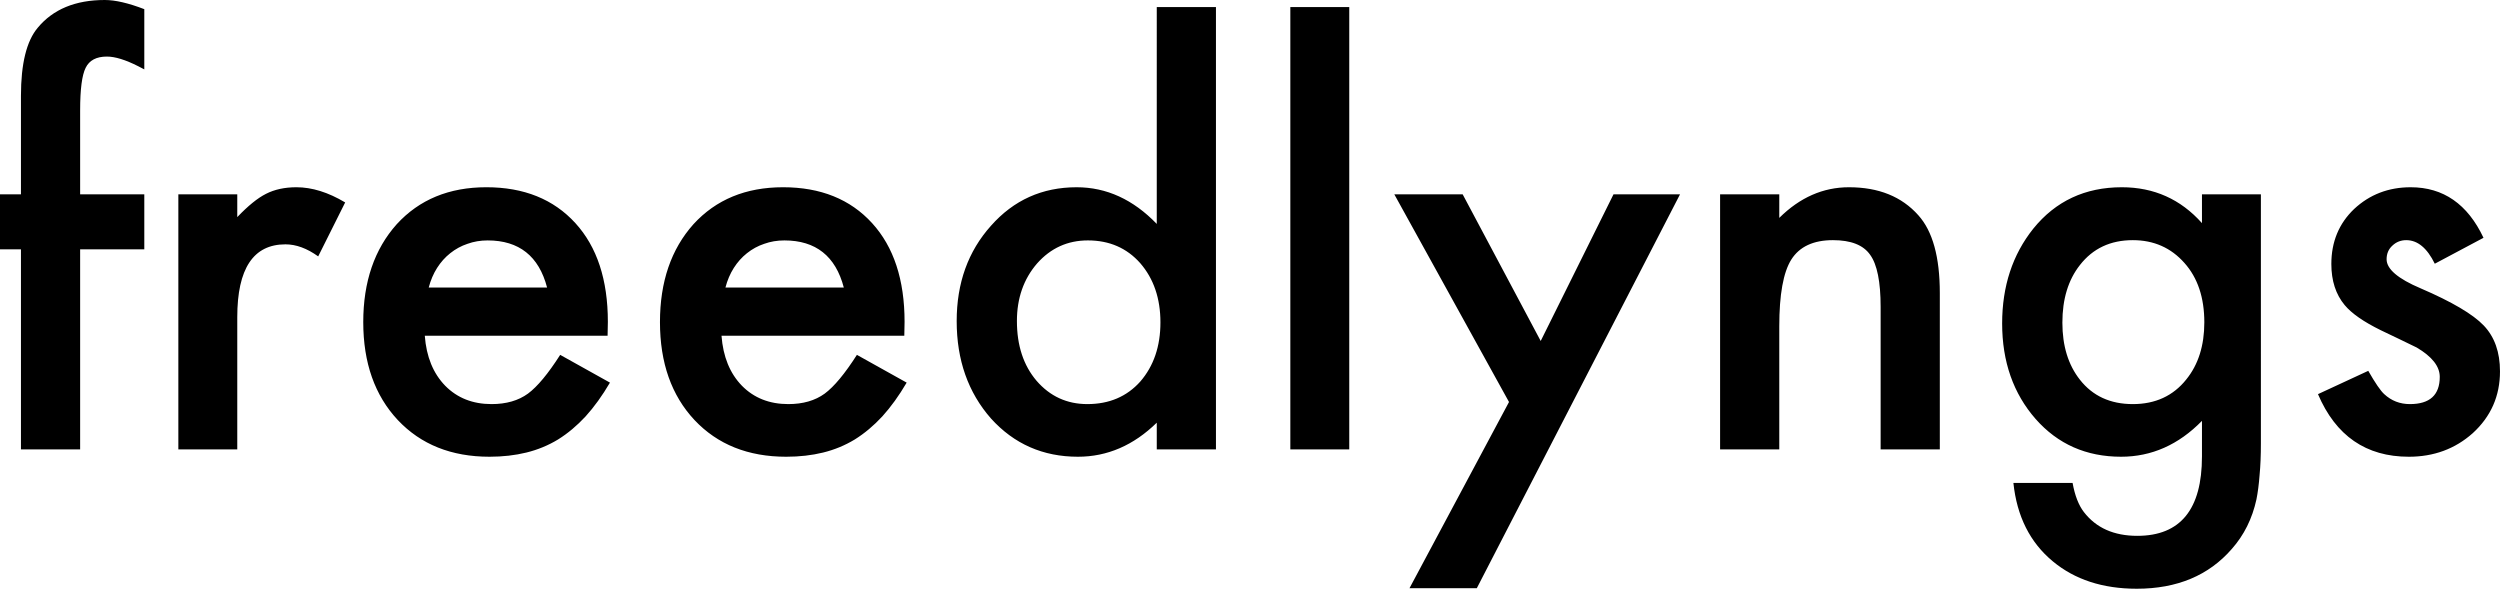 <?xml version="1.0" encoding="UTF-8" standalone="no"?>
<svg
   width="745.781pt"
   height="175.625pt"
   version="1.1"
   viewBox="0 0 745.781 175.625"
   id="svg1"
   sodipodi:docname="freedlyngs-logo.svg"
   inkscape:version="1.4 (e7c3feb1, 2024-10-09)"
   inkscape:export-filename="logo-name-icon.png"
   inkscape:export-xdpi="160"
   inkscape:export-ydpi="160"
   xml:space="preserve"
   xmlns:inkscape="http://www.inkscape.org/namespaces/inkscape"
   xmlns:sodipodi="http://sodipodi.sourceforge.net/DTD/sodipodi-0.dtd"
   xmlns="http://www.w3.org/2000/svg"
   xmlns:svg="http://www.w3.org/2000/svg"><defs
     id="defs1" /><sodipodi:namedview
     id="namedview1"
     pagecolor="#ffffff"
     bordercolor="#000000"
     borderopacity="0.25"
     inkscape:showpageshadow="2"
     inkscape:pageopacity="0.0"
     inkscape:pagecheckerboard="0"
     inkscape:deskcolor="#d1d1d1"
     inkscape:document-units="pt"
     inkscape:zoom="0.68004955"
     inkscape:cx="354.38594"
     inkscape:cy="-85.287903"
     inkscape:window-width="1728"
     inkscape:window-height="981"
     inkscape:window-x="0"
     inkscape:window-y="38"
     inkscape:window-maximized="0"
     inkscape:current-layer="svg1"
     showguides="false" /><g
     id="g1"
     transform="matrix(0.056,0.055,-0.057,0.056,531.789,-115.208)" /><path
     d="m 23.906,74.375 v 59.688 H 6.25 V 74.375 H 0 V 57.969 h 6.25 v -29.375 q 0,-14.375 5,-20.312 Q 18.125,0 31.25,0 35.938,0 43.047,2.734 v 17.969 L 41.25,19.766 Q 35.547,16.875 31.875,16.875 q -4.688,0 -6.328,3.359 -1.641,3.281 -1.641,12.656 V 57.969 H 43.047 V 74.375 Z M 53.203,57.969 H 70.781 v 6.797 Q 75.625,59.688 79.375,57.812 q 3.828,-1.953 9.062,-1.953 6.953,0 14.531,4.531 l -8.047,16.094 q -5,-3.594 -9.766,-3.594 -14.375,0 -14.375,21.719 V 134.062 H 53.203 Z M 181.25,100.156 h -54.531 q 0.703,9.375 6.094,14.922 5.391,5.469 13.828,5.469 6.562,0 10.859,-3.125 4.219,-3.125 9.609,-11.562 l 14.844,8.281 q -3.438,5.859 -7.266,10.078 -3.828,4.141 -8.203,6.875 -4.375,2.656 -9.453,3.906 -5.078,1.25 -11.016,1.25 -17.031,0 -27.344,-10.938 -10.312,-11.016 -10.312,-29.219 0,-18.047 10,-29.219 10.078,-11.016 26.719,-11.016 16.797,0 26.562,10.703 9.688,10.625 9.688,29.453 z m -18.047,-14.375 q -3.672,-14.062 -17.734,-14.062 -3.203,0 -6.016,1.016 -2.812,0.938 -5.156,2.812 -2.266,1.797 -3.906,4.375 Q 128.75,82.5 127.891,85.781 Z m 106.562,14.375 h -54.531 q 0.703,9.375 6.094,14.922 5.391,5.469 13.828,5.469 6.562,0 10.859,-3.125 4.219,-3.125 9.609,-11.562 l 14.844,8.281 Q 267.031,120 263.203,124.219 259.375,128.359 255,131.094 250.625,133.75 245.547,135 q -5.078,1.25 -11.016,1.25 -17.031,0 -27.344,-10.938 -10.312,-11.016 -10.312,-29.219 0,-18.047 10,-29.219 10.078,-11.016 26.719,-11.016 16.797,0 26.562,10.703 9.688,10.625 9.688,29.453 z m -18.047,-14.375 q -3.672,-14.062 -17.734,-14.062 -3.203,0 -6.016,1.016 -2.812,0.938 -5.156,2.812 -2.266,1.797 -3.906,4.375 -1.641,2.578 -2.5,5.859 z M 345.078,2.109 h 17.656 V 134.062 h -17.656 v -7.969 Q 334.688,136.25 321.562,136.25 q -15.625,0 -25.938,-11.406 -10.234,-11.641 -10.234,-29.062 0,-17.031 10.234,-28.438 10.156,-11.484 25.547,-11.484 13.359,0 23.906,10.938 z M 303.359,95.781 q 0,10.938 5.859,17.812 6.016,6.953 15.156,6.953 9.766,0 15.781,-6.719 6.016,-6.953 6.016,-17.656 0,-10.703 -6.016,-17.656 -6.016,-6.797 -15.625,-6.797 -9.062,0 -15.156,6.875 -6.016,6.953 -6.016,17.188 z M 402.5,2.109 V 134.062 H 384.922 V 2.109 Z M 450.156,119.922 415.938,57.969 h 20.391 l 23.281,43.75 21.719,-43.75 h 19.844 l -60.625,117.5 H 420.469 Z M 513.125,57.969 h 17.656 V 65 Q 540,55.859 551.562,55.859 q 13.281,0 20.703,8.359 6.406,7.109 6.406,23.203 V 134.062 h -17.656 v -42.5 q 0,-11.25 -3.125,-15.547 -3.047,-4.375 -11.094,-4.375 -8.75,0 -12.422,5.781 -3.594,5.703 -3.594,19.922 V 134.062 H 513.125 Z m 161.328,74.297 q 0,5.391 -0.391,9.453 -0.312,4.141 -0.938,7.266 -1.875,8.594 -7.344,14.766 -10.312,11.875 -28.359,11.875 -15.234,0 -25.078,-8.203 -10.156,-8.438 -11.719,-23.359 h 17.656 q 1.016,5.625 3.359,8.672 5.469,7.109 15.938,7.109 19.297,0 19.297,-23.672 V 125.547 Q 646.406,136.25 632.734,136.25 q -15.547,0 -25.469,-11.25 -10,-11.406 -10,-28.516 0,-16.641 9.297,-28.281 10,-12.344 26.406,-12.344 14.375,0 23.906,10.703 v -8.594 h 17.578 z m -16.875,-36.094 q 0,-11.094 -5.938,-17.734 -6.016,-6.797 -15.391,-6.797 -10,0 -15.781,7.422 -5.234,6.641 -5.234,17.188 0,10.391 5.234,17.031 5.703,7.266 15.781,7.266 10.078,0 15.938,-7.344 5.391,-6.641 5.391,-17.031 z M 740.859,70.938 726.328,78.672 q -3.438,-7.031 -8.516,-7.031 -2.422,0 -4.141,1.641 -1.719,1.562 -1.719,4.062 0,4.375 10.156,8.672 13.984,6.016 18.828,11.094 4.844,5.078 4.844,13.672 0,11.016 -8.125,18.438 -7.891,7.031 -19.062,7.031 -19.141,0 -27.109,-18.672 l 15,-6.953 q 3.125,5.469 4.766,6.953 3.203,2.969 7.656,2.969 8.906,0 8.906,-8.125 0,-4.688 -6.875,-8.75 -2.656,-1.328 -5.312,-2.578 -2.656,-1.25 -5.391,-2.578 -7.656,-3.75 -10.781,-7.5 Q 695.469,86.25 695.469,78.75 q 0,-9.922 6.797,-16.406 6.953,-6.484 16.875,-6.484 14.609,0 21.719,15.078 z"
     id="text4"
     style="font-weight:500;font-size:160px;font-family:Futura;-inkscape-font-specification:'Futura, Medium';stroke-width:0;stroke-linecap:round"
     aria-label="freedlyngs" /></svg>
